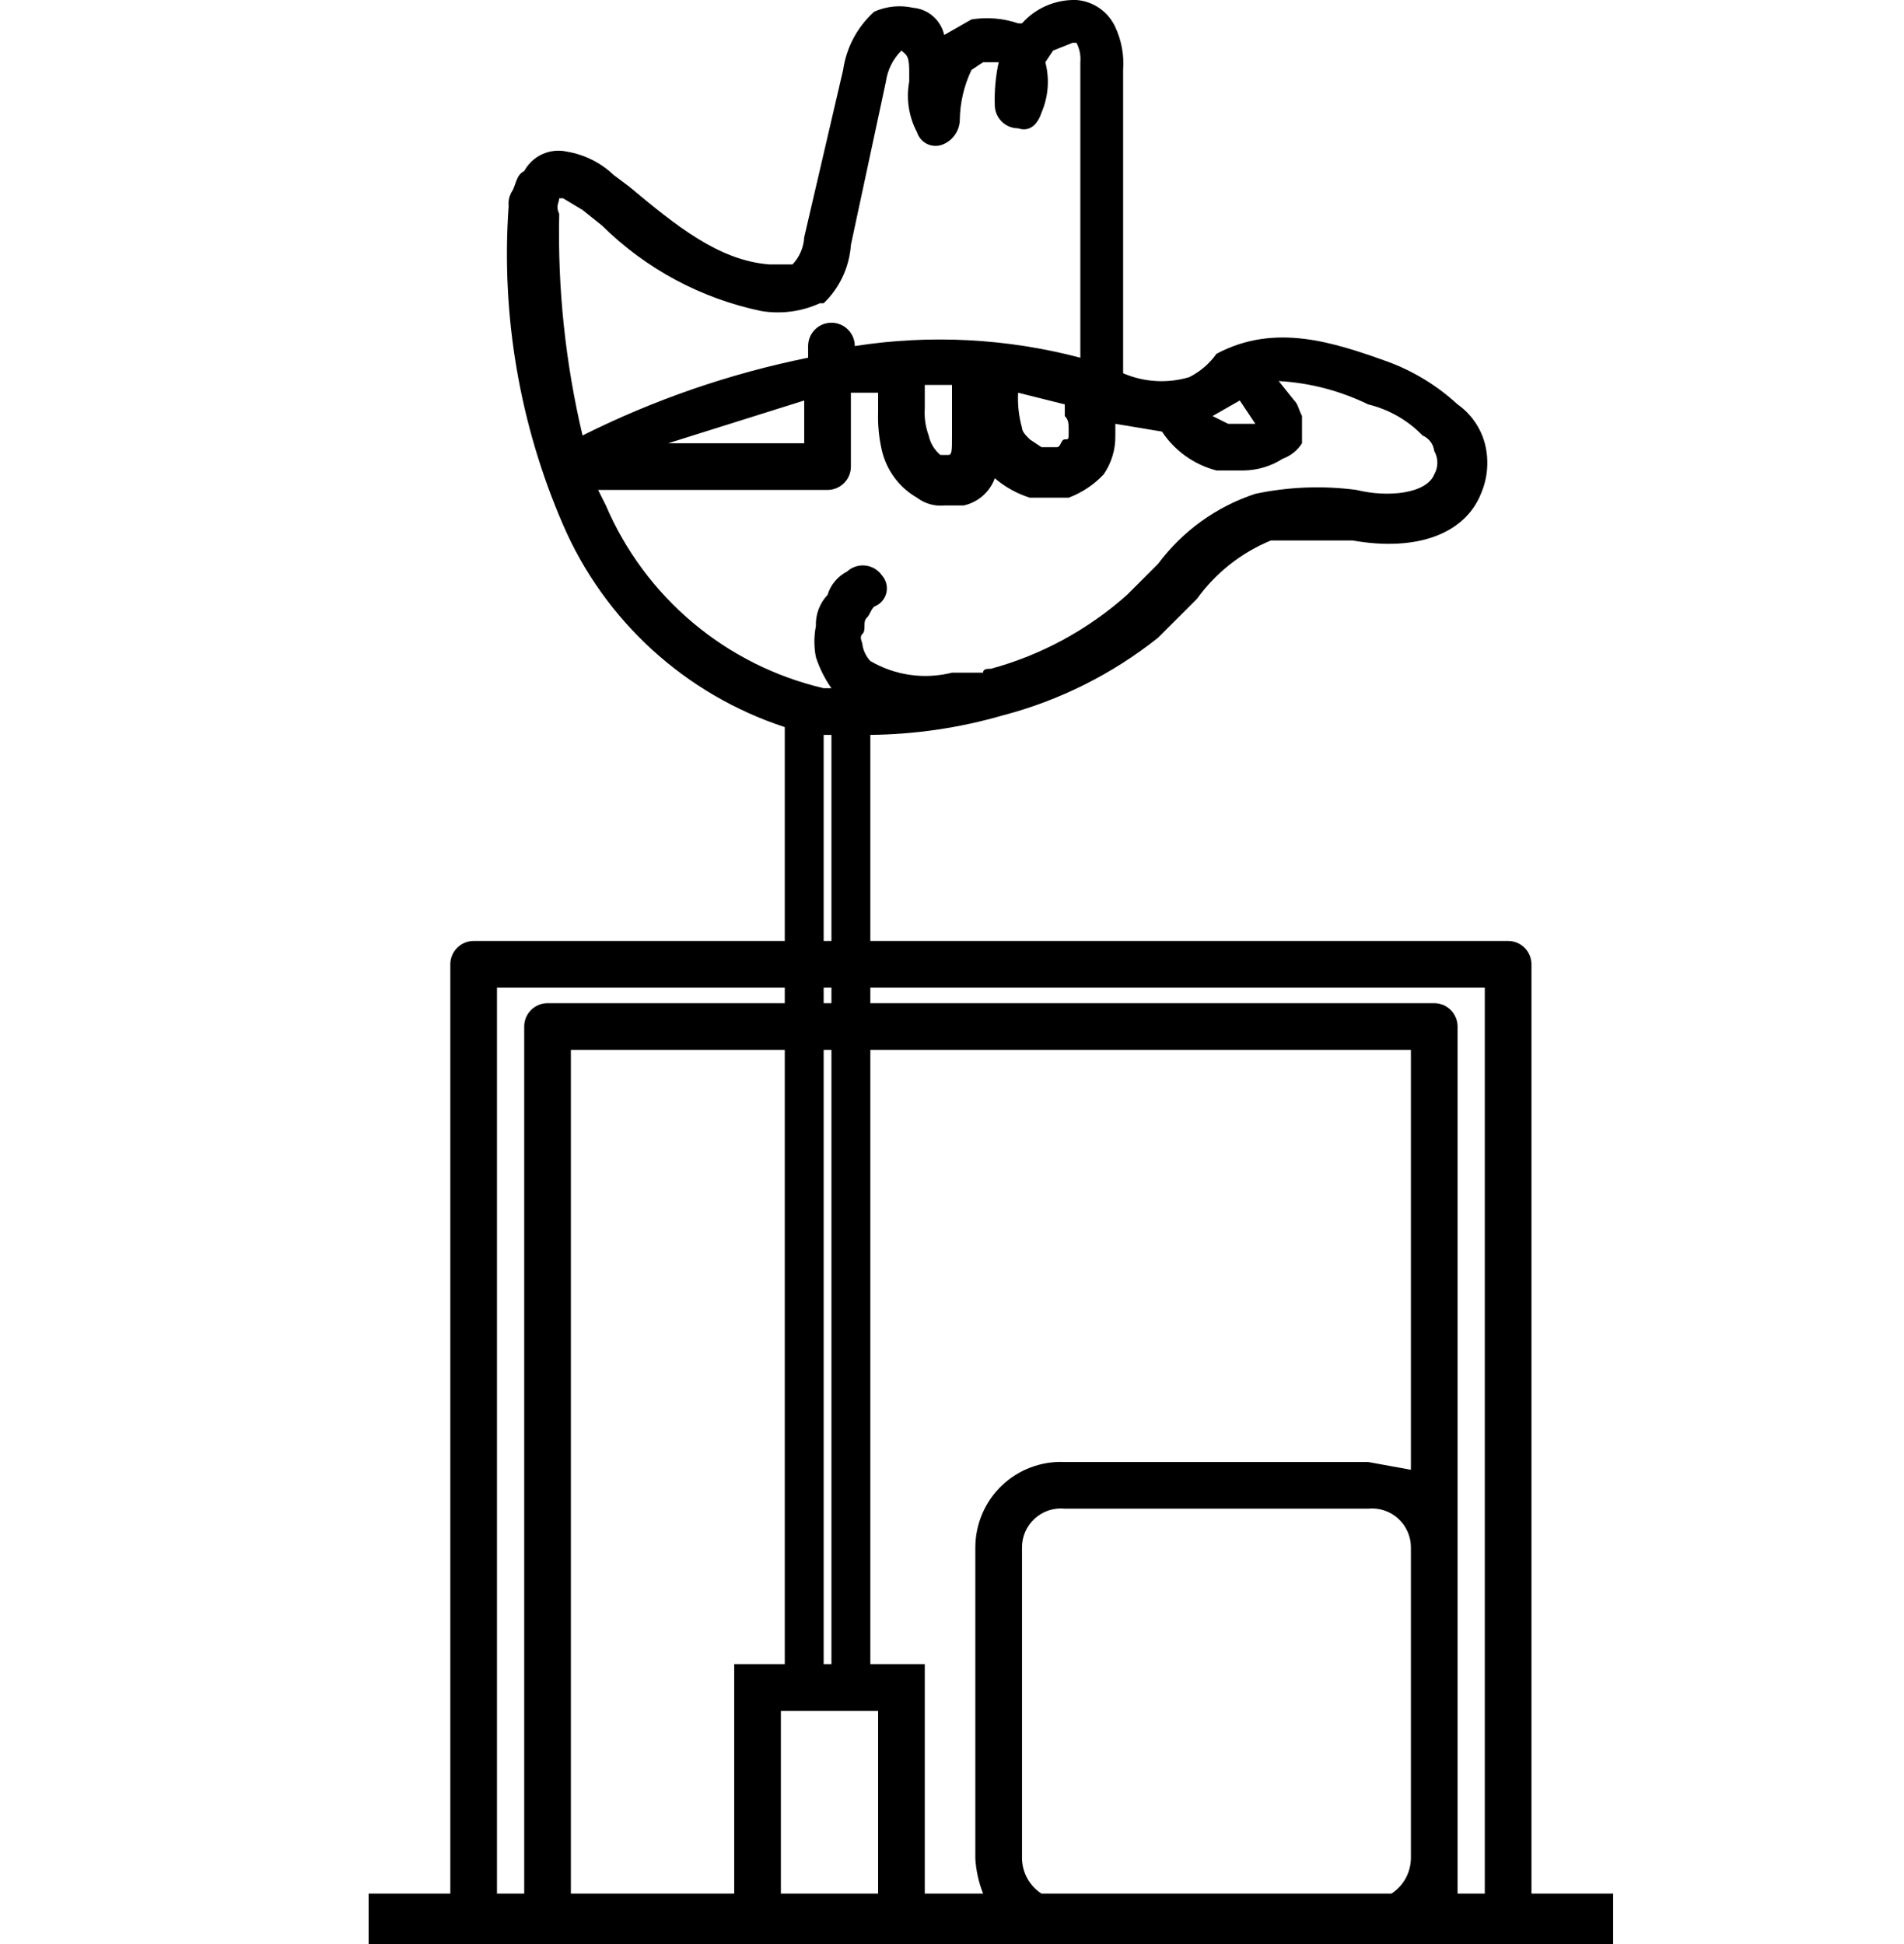 <svg width="47" height="48" viewBox="0 0 30 50"  id="chandigarh" xmlns="http://www.w3.org/2000/svg">
<g clip-path="url(#clip0_60862_511)">
<path d="M29.9 48.7V24.8C29.9 24.641 29.837 24.488 29.724 24.376C29.612 24.263 29.459 24.2 29.3 24.2H12.9V18.9C14.051 18.888 15.195 18.72 16.3 18.4C17.758 18.02 19.121 17.338 20.3 16.4L21.3 15.4C21.781 14.732 22.439 14.213 23.2 13.9H25.3C27 14.2 28.2 13.7 28.6 12.7C28.778 12.29 28.813 11.832 28.7 11.4C28.59 10.995 28.343 10.642 28 10.4C27.478 9.919 26.866 9.545 26.2 9.3C24.8 8.8 23.3 8.3 21.8 9.1C21.619 9.354 21.379 9.56 21.1 9.7C20.539 9.867 19.938 9.831 19.4 9.6V1.8C19.429 1.422 19.36 1.043 19.2 0.7C19.111 0.504 18.971 0.336 18.796 0.213C18.62 0.09 18.414 0.016 18.2 -5.66585e-05C17.937 -0.008 17.675 0.041 17.433 0.145C17.192 0.248 16.975 0.404 16.8 0.6H16.7C16.314 0.469 15.902 0.435 15.5 0.5L14.8 0.9C14.758 0.713 14.658 0.545 14.514 0.419C14.371 0.293 14.19 0.217 14 0.2C13.665 0.125 13.314 0.16 13 0.3C12.566 0.691 12.283 1.222 12.2 1.8L11.2 6.1C11.187 6.362 11.08 6.61 10.9 6.8H10.3C9 6.7 7.9 5.8 6.7 4.8L6.3 4.5C5.969 4.185 5.551 3.976 5.1 3.9C4.887 3.852 4.665 3.875 4.466 3.965C4.267 4.055 4.104 4.208 4 4.4C3.8 4.5 3.8 4.7 3.7 4.9C3.62 5.017 3.585 5.159 3.6 5.3C3.401 8.106 3.881 10.919 5 13.5C5.528 14.721 6.309 15.815 7.292 16.712C8.274 17.608 9.436 18.286 10.7 18.7V24.2H2.7C2.541 24.2 2.388 24.263 2.276 24.376C2.163 24.488 2.1 24.641 2.1 24.8V48.7H0V50.3H32V48.7H29.9ZM28.7 25.4V48.7H28V47.8V39.8V26.4C28 26.321 27.985 26.243 27.954 26.17C27.924 26.098 27.88 26.031 27.824 25.976C27.768 25.92 27.702 25.876 27.63 25.846C27.557 25.816 27.479 25.8 27.4 25.8H12.9V25.4H28.7ZM11.9 27V42.8H11.7V27H11.9ZM11.7 25.8V25.4H11.9V25.8H11.7ZM16.8 47.8V39.8C16.799 39.66 16.828 39.521 16.884 39.393C16.941 39.264 17.024 39.149 17.127 39.055C17.231 38.961 17.353 38.889 17.486 38.845C17.62 38.801 17.761 38.786 17.9 38.8H25.7C25.84 38.786 25.98 38.801 26.113 38.845C26.247 38.889 26.369 38.961 26.473 39.055C26.576 39.149 26.659 39.264 26.715 39.393C26.772 39.521 26.801 39.66 26.8 39.8V47.8C26.796 47.979 26.749 48.155 26.662 48.312C26.575 48.469 26.45 48.602 26.3 48.7H17.3C17.15 48.602 17.025 48.469 16.938 48.312C16.851 48.155 16.804 47.979 16.8 47.8ZM26.8 37.8L25.7 37.6H17.9C17.603 37.586 17.306 37.633 17.027 37.738C16.749 37.842 16.494 38.002 16.279 38.208C16.064 38.413 15.893 38.661 15.777 38.934C15.66 39.208 15.6 39.502 15.6 39.8V47.8C15.618 48.109 15.686 48.413 15.8 48.7H14.3V42.8H12.9V27H26.8V37.8ZM13.1 44V48.7H10.6V44H13.1ZM10.7 42.8H9.4V48.7H5.2V27H10.7V42.8ZM22.4 10.3L22.8 10.9H22.1L21.7 10.7L22.4 10.3ZM17.9 10.7C18 10.8 18 10.9 18 11.1C18 11.3 18 11.3 17.9 11.3C17.8 11.3 17.8 11.5 17.7 11.5H17.3L17 11.3C16.9 11.2 16.8 11.1 16.8 11C16.718 10.707 16.684 10.403 16.7 10.1L17.9 10.4V10.7ZM15 11.2C15 11.6 15 11.7 14.9 11.7H14.7C14.547 11.571 14.442 11.395 14.4 11.2C14.318 10.976 14.284 10.738 14.3 10.5V9.9H15V11.2ZM4.9 5.1H5L5.5 5.4L6 5.8C7.126 6.914 8.55 7.678 10.1 8C10.609 8.083 11.131 8.014 11.6 7.8H11.7C12.111 7.404 12.361 6.869 12.4 6.3L13.3 2.1C13.342 1.797 13.483 1.516 13.7 1.3C13.8 1.4 13.9 1.4 13.9 1.8V2.1C13.818 2.543 13.889 3.002 14.1 3.4C14.121 3.469 14.158 3.533 14.206 3.587C14.255 3.64 14.314 3.683 14.381 3.712C14.447 3.74 14.519 3.754 14.592 3.752C14.664 3.75 14.735 3.732 14.8 3.7C14.915 3.646 15.013 3.561 15.083 3.455C15.154 3.35 15.194 3.227 15.2 3.1C15.204 2.65 15.307 2.206 15.5 1.8L15.8 1.6H16.2C16.122 1.961 16.088 2.331 16.1 2.7C16.1 2.859 16.163 3.012 16.276 3.124C16.388 3.237 16.541 3.3 16.7 3.3C17 3.4 17.2 3.2 17.3 2.9C17.478 2.49 17.513 2.032 17.4 1.6L17.6 1.3L18.1 1.1H18.2C18.281 1.253 18.316 1.427 18.3 1.6V9.2C16.408 8.701 14.433 8.599 12.5 8.9C12.5 8.741 12.437 8.588 12.324 8.476C12.212 8.363 12.059 8.3 11.9 8.3C11.741 8.3 11.588 8.363 11.476 8.476C11.363 8.588 11.3 8.741 11.3 8.9V9.2C9.287 9.607 7.336 10.28 5.5 11.2C5.059 9.333 4.857 7.418 4.9 5.5C4.8 5.3 4.9 5.2 4.9 5.1ZM11.2 10.3V11.4H7.7L11.2 10.3ZM6.1 13L5.9 12.6H11.8C11.959 12.6 12.112 12.537 12.224 12.424C12.337 12.312 12.4 12.159 12.4 12V10.1H13.1V10.6C13.089 10.936 13.123 11.273 13.2 11.6C13.261 11.851 13.372 12.086 13.527 12.293C13.681 12.499 13.876 12.671 14.1 12.8C14.3 12.952 14.55 13.024 14.8 13H15.3C15.482 12.96 15.65 12.875 15.79 12.753C15.93 12.631 16.037 12.475 16.1 12.3C16.364 12.525 16.67 12.695 17 12.8H18C18.342 12.671 18.65 12.466 18.9 12.2C19.102 11.906 19.207 11.556 19.2 11.2V10.9L20.4 11.1C20.727 11.595 21.226 11.951 21.8 12.1H22.5C22.855 12.095 23.201 11.991 23.5 11.8C23.706 11.725 23.882 11.585 24 11.4V10.7C23.9 10.5 23.9 10.4 23.8 10.3L23.4 9.8C24.199 9.845 24.981 10.049 25.7 10.4C26.233 10.529 26.718 10.806 27.1 11.2C27.181 11.234 27.251 11.29 27.304 11.36C27.356 11.43 27.39 11.513 27.4 11.6C27.453 11.691 27.48 11.795 27.48 11.9C27.48 12.005 27.453 12.109 27.4 12.2C27.2 12.7 26.2 12.8 25.4 12.6C24.534 12.486 23.655 12.519 22.8 12.7C21.801 13.028 20.928 13.657 20.3 14.5L19.5 15.3C18.496 16.195 17.298 16.846 16 17.2C15.9 17.2 15.8 17.2 15.8 17.3H15C14.288 17.479 13.534 17.372 12.9 17C12.797 16.888 12.727 16.75 12.7 16.6C12.7 16.5 12.6 16.4 12.7 16.3C12.8 16.2 12.7 16 12.8 15.9C12.9 15.8 12.9 15.7 13 15.6C13.076 15.572 13.144 15.525 13.198 15.465C13.252 15.404 13.291 15.331 13.311 15.253C13.33 15.174 13.331 15.091 13.311 15.013C13.292 14.934 13.254 14.861 13.2 14.8C13.151 14.729 13.088 14.67 13.014 14.626C12.94 14.582 12.858 14.554 12.773 14.545C12.688 14.535 12.601 14.544 12.52 14.571C12.438 14.598 12.363 14.642 12.3 14.7C12.181 14.761 12.075 14.846 11.989 14.949C11.903 15.052 11.839 15.171 11.8 15.3C11.699 15.406 11.621 15.532 11.569 15.67C11.518 15.807 11.494 15.953 11.5 16.1C11.449 16.364 11.449 16.636 11.5 16.9C11.593 17.185 11.727 17.455 11.9 17.7H11.7C10.463 17.41 9.312 16.834 8.34 16.018C7.367 15.201 6.6 14.168 6.1 13ZM11.7 18.9H11.9V24.2H11.7V18.9ZM3.3 25.4H10.7V25.8H4.6C4.441 25.8 4.288 25.863 4.176 25.976C4.063 26.088 4 26.241 4 26.4V48.7H3.3V25.4Z" />
</g>
<defs>
<clipPath id="clip0_60862_511">
<rect width="42" height="50.3" />
</clipPath>
</defs>
</svg>
